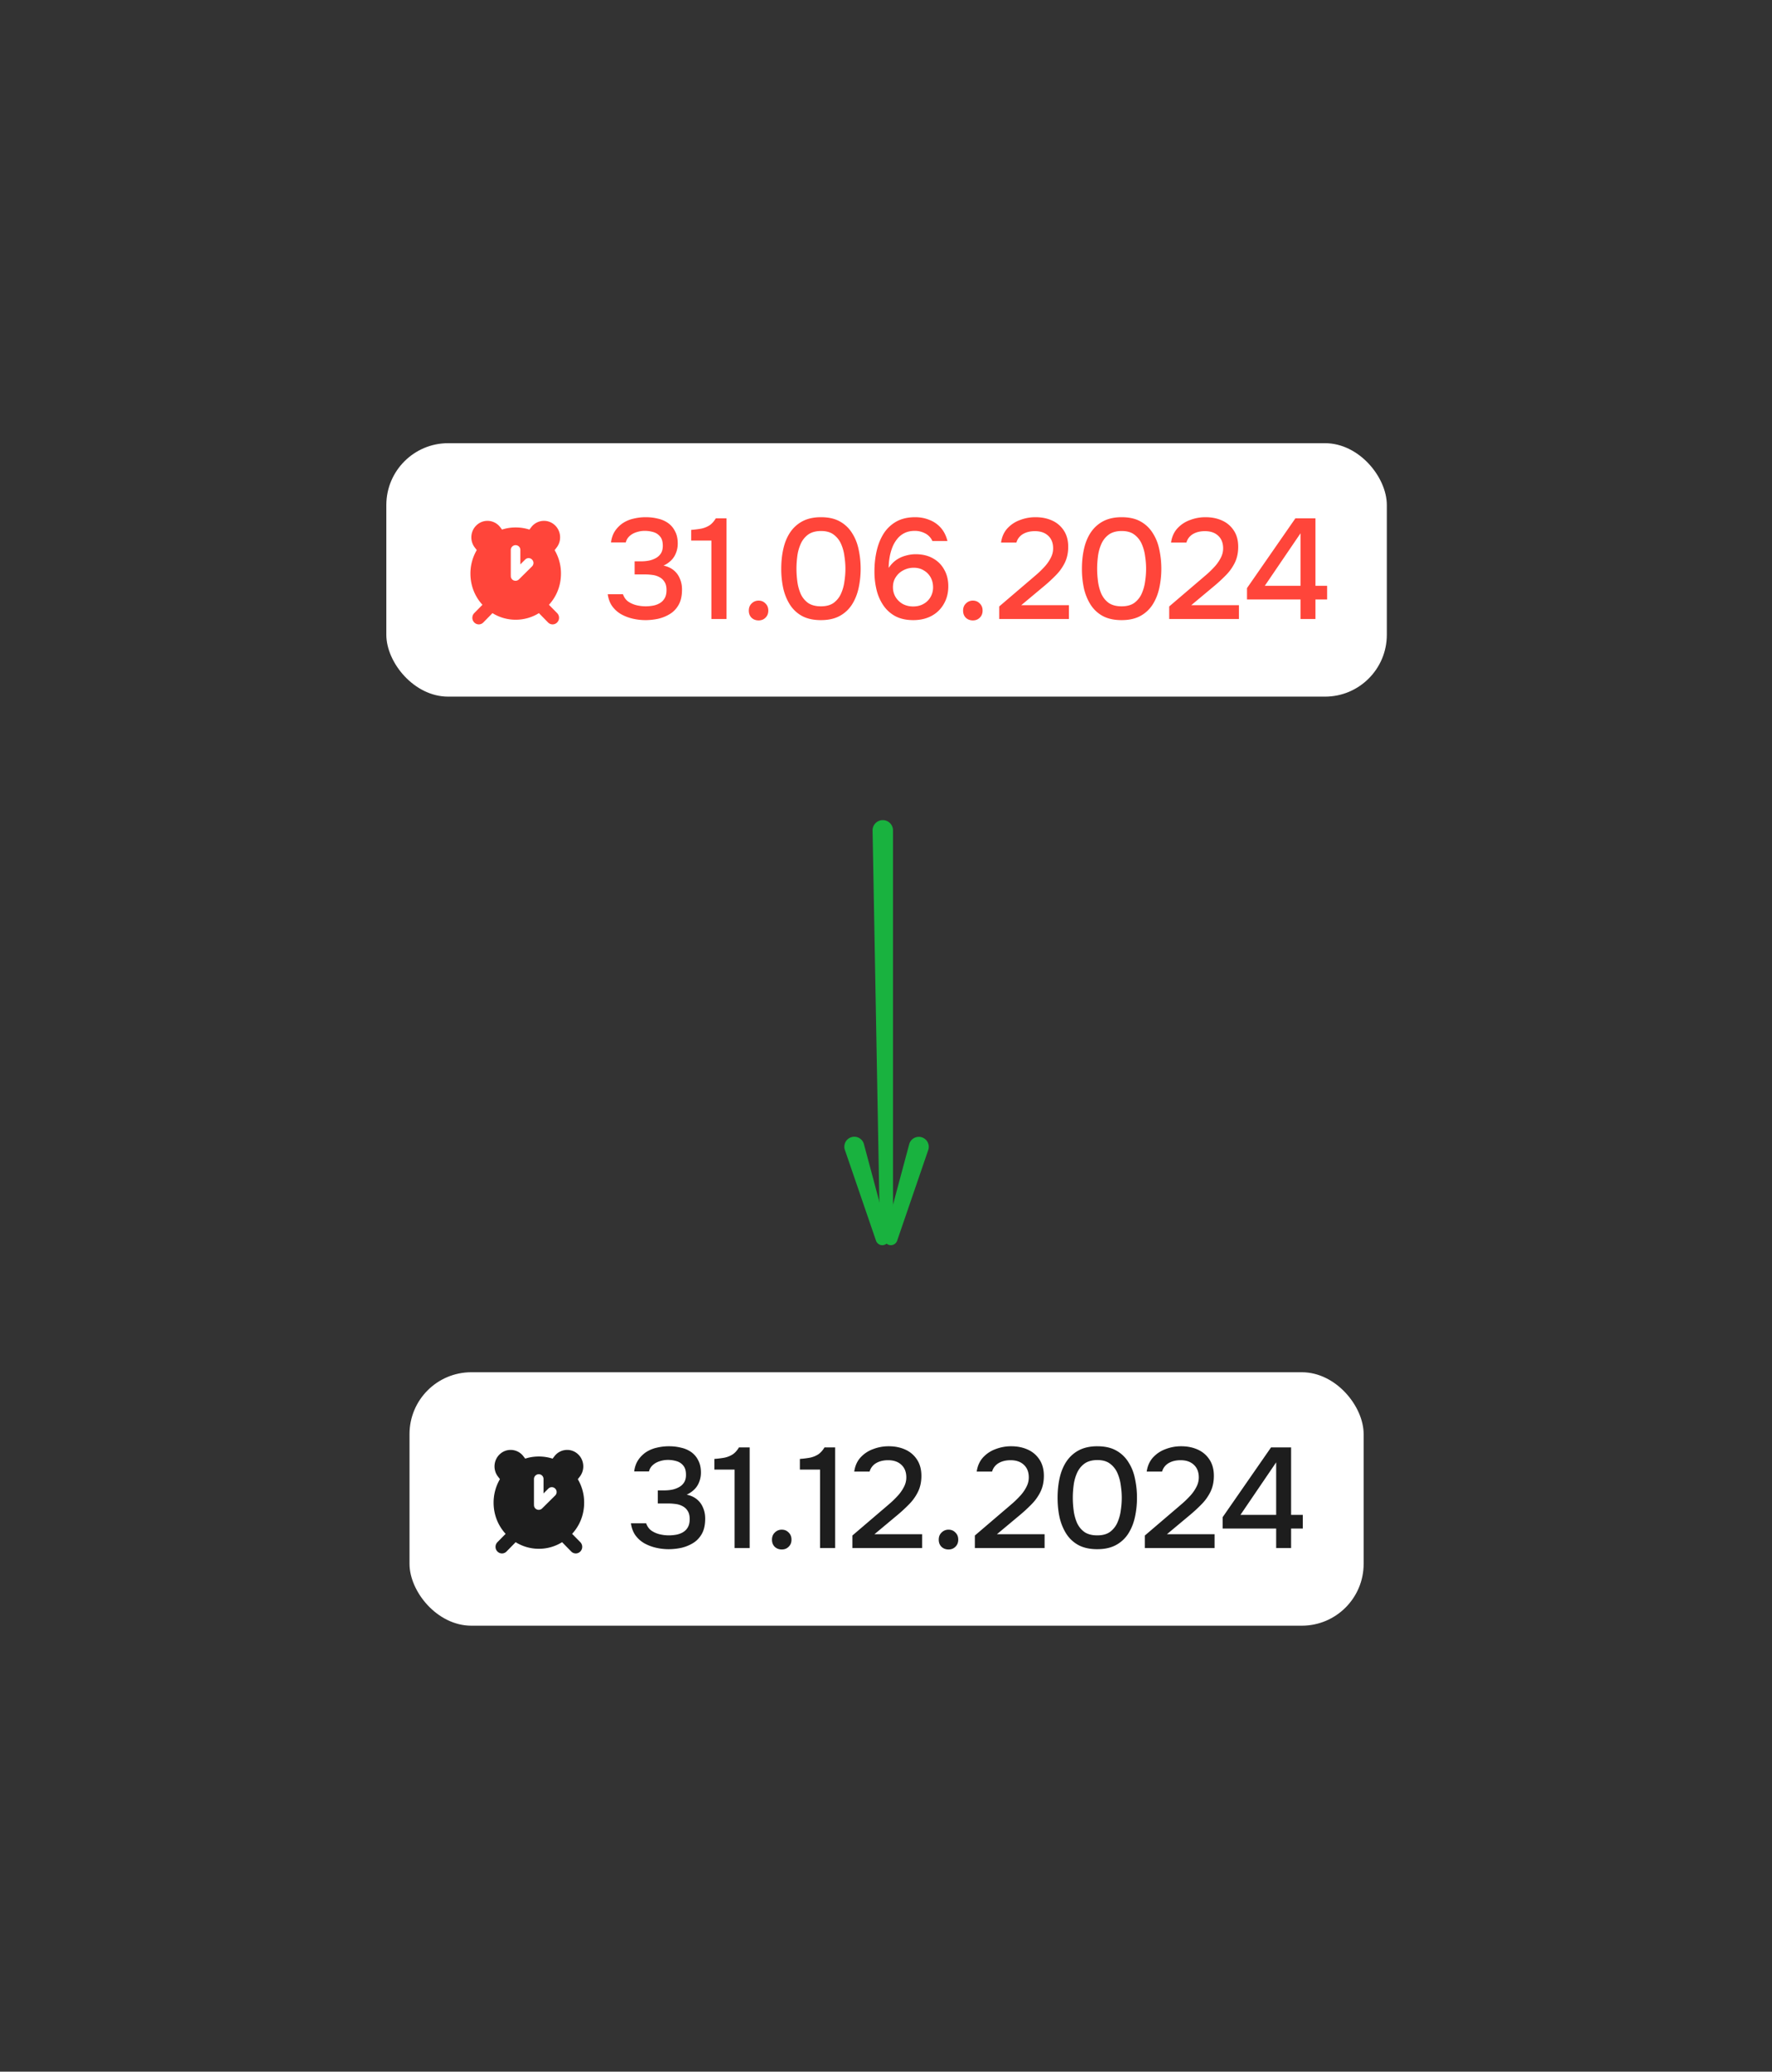 <?xml version="1.0" encoding="UTF-8"?> <svg xmlns="http://www.w3.org/2000/svg" width="344" height="402" fill="none"><rect width="100%" height="100%" fill="#333333" stroke="none"/><rect width="194.225" height="49.18" x="75" y="86" fill="#fff" rx="12"></rect><path fill="#FF453A" d="M106.566 117.358c1.469-1.594 2.335-3.702 2.335-6.048a8.87 8.87 0 0 0-1.23-4.555l.377-.49c1.079-1.367.866-3.388-.49-4.492a3.05 3.05 0 0 0-1.959-.703c-.916 0-1.833.414-2.448 1.205l-.377.489a8.8 8.8 0 0 0-2.662-.414c-.93 0-1.82.138-2.65.414l-.376-.489a3.1 3.1 0 0 0-2.448-1.205c-.691 0-1.382.226-1.96.703-1.355 1.104-1.569 3.125-.489 4.492l.364.477a9 9 0 0 0-1.23 4.568c0 2.334.866 4.454 2.335 6.048l-1.594 1.619a1.295 1.295 0 0 0 0 1.807c.49.502 1.28.502 1.77 0l1.77-1.807a8.5 8.5 0 0 0 4.508 1.28 8.5 8.5 0 0 0 4.508-1.28l1.77 1.807a1.23 1.23 0 0 0 1.771 0 1.296 1.296 0 0 0 0-1.807zm-3.277-7.454-2.549 2.523a.934.934 0 0 1-1.319 0 .89.89 0 0 1-.25-.728c0-.013-.013-.025-.013-.038v-4.944c0-.514.427-.929.929-.929.515 0 .929.402.929.929v2.798l.942-.941a.93.93 0 0 1 1.318 0 .935.935 0 0 1 .013 1.33M125.329 120.334q-1.244 0-2.459-.276a8.6 8.6 0 0 1-2.265-.856 5.6 5.6 0 0 1-1.74-1.547q-.691-.967-.884-2.348h2.956q.303.884.994 1.409.719.496 1.602.718a7.7 7.7 0 0 0 1.823.221q.608 0 1.299-.111.717-.11 1.326-.442a2.6 2.6 0 0 0 1.022-.967q.386-.634.386-1.629 0-.968-.359-1.547a2.5 2.5 0 0 0-.967-.939 3.7 3.7 0 0 0-1.326-.442 10.5 10.5 0 0 0-1.546-.111h-1.989v-2.541h1.243q.883 0 1.657-.166a4.9 4.9 0 0 0 1.326-.525q.58-.359.912-.911.331-.58.331-1.409 0-1.16-.497-1.768a2.58 2.58 0 0 0-1.298-.884 5.8 5.8 0 0 0-1.741-.249q-.773 0-1.547.249a3.6 3.6 0 0 0-1.326.718 2.4 2.4 0 0 0-.773 1.271h-2.873q.166-1.299.774-2.21a5.6 5.6 0 0 1 1.547-1.547 6.2 6.2 0 0 1 2.071-.856 9.8 9.8 0 0 1 2.348-.277q1.244 0 2.348.277a5.4 5.4 0 0 1 1.989.856 4.27 4.27 0 0 1 1.354 1.602q.525.968.525 2.376 0 .966-.332 1.795a4 4 0 0 1-.939 1.464 5.2 5.2 0 0 1-1.492 1.022q1.188.249 1.989.912t1.188 1.63q.414.94.414 2.099 0 1.823-.663 2.984-.663 1.16-1.74 1.795-1.05.635-2.293.912-1.242.248-2.375.248m12.774-.221v-15.22h-3.923v-2.072q1.106-.083 1.989-.249a4.8 4.8 0 0 0 1.574-.635q.691-.47 1.216-1.354h2.072v19.53zm9.17.277q-.828 0-1.381-.525-.525-.525-.525-1.382t.552-1.381q.553-.552 1.354-.552t1.326.552q.552.525.552 1.381 0 .857-.552 1.382-.525.525-1.326.525m12.099-.056q-2.1 0-3.564-.746a6.43 6.43 0 0 1-2.375-2.127q-.912-1.38-1.354-3.176a17.7 17.7 0 0 1-.414-3.923q0-2.099.414-3.895.414-1.823 1.326-3.177a6.6 6.6 0 0 1 2.403-2.154q1.492-.774 3.564-.774 2.21 0 3.674.829a6.4 6.4 0 0 1 2.375 2.265q.911 1.409 1.271 3.205.387 1.795.387 3.701t-.387 3.702-1.271 3.204a6.46 6.46 0 0 1-2.375 2.238q-1.493.828-3.674.828m0-2.679q1.519 0 2.458-.663a4.46 4.46 0 0 0 1.437-1.796 8.4 8.4 0 0 0 .662-2.375q.194-1.27.194-2.459 0-1.16-.194-2.431a8.4 8.4 0 0 0-.662-2.403 4.46 4.46 0 0 0-1.437-1.796q-.912-.69-2.431-.69-1.546 0-2.514.69a4.46 4.46 0 0 0-1.436 1.796 8.4 8.4 0 0 0-.663 2.376q-.166 1.27-.166 2.458t.166 2.459a9 9 0 0 0 .635 2.375 4.46 4.46 0 0 0 1.437 1.796q.966.663 2.514.663m17.927 2.679q-2.016 0-3.453-.746a6.6 6.6 0 0 1-2.348-2.099 9.1 9.1 0 0 1-1.326-3.011 15 15 0 0 1-.414-3.563q0-2.155.442-4.061t1.381-3.37a7 7 0 0 1 2.459-2.293q1.519-.829 3.618-.829 1.492 0 2.763.525a5.6 5.6 0 0 1 2.21 1.52q.91 1.021 1.298 2.569h-2.928a3.05 3.05 0 0 0-1.381-1.465 4.26 4.26 0 0 0-2.017-.497q-1.188 0-2.044.442a4.1 4.1 0 0 0-1.409 1.16 6 6 0 0 0-.939 1.658 10 10 0 0 0-.525 1.961q-.166.995-.166 1.961.664-.966 1.492-1.547a5.8 5.8 0 0 1 1.823-.828 7 7 0 0 1 1.906-.276q1.962 0 3.37.801a5.4 5.4 0 0 1 2.183 2.182q.801 1.381.801 3.232 0 1.96-.884 3.453a5.95 5.95 0 0 1-2.404 2.32q-1.518.801-3.508.801m-.027-2.652q1.16 0 2.016-.497a3.47 3.47 0 0 0 1.354-1.326 3.7 3.7 0 0 0 .497-1.878q0-1.077-.47-1.934a3.46 3.46 0 0 0-1.326-1.353q-.828-.525-1.961-.525a4.25 4.25 0 0 0-2.016.497 3.77 3.77 0 0 0-1.465 1.326q-.552.828-.552 1.961 0 1.023.497 1.879a3.9 3.9 0 0 0 1.381 1.353q.912.497 2.045.497m11.6 2.708q-.829 0-1.381-.525-.525-.525-.525-1.382t.553-1.381a1.84 1.84 0 0 1 1.353-.552q.801 0 1.326.552.553.525.553 1.381 0 .857-.553 1.382-.525.525-1.326.525m5.103-.277v-2.431l5.498-4.696q.69-.58 1.519-1.298a18 18 0 0 0 1.63-1.547 7.8 7.8 0 0 0 1.298-1.768q.525-.94.525-1.961 0-1.575-.967-2.459-.94-.884-2.569-.884-1.382 0-2.348.581a2.76 2.76 0 0 0-1.243 1.629h-2.983q.248-1.685 1.243-2.762a6.1 6.1 0 0 1 2.43-1.602 8.3 8.3 0 0 1 3.011-.553q1.823 0 3.26.663a5.2 5.2 0 0 1 2.265 1.962q.83 1.27.829 3.121 0 1.74-.663 3.094a9.2 9.2 0 0 1-1.768 2.458 30 30 0 0 1-2.348 2.155l-4.337 3.619h9.254v2.679zm23.767.221q-2.1 0-3.564-.746a6.43 6.43 0 0 1-2.375-2.127q-.912-1.38-1.354-3.176a17.7 17.7 0 0 1-.414-3.923q0-2.099.414-3.895.414-1.823 1.326-3.177a6.6 6.6 0 0 1 2.403-2.154q1.493-.774 3.564-.774 2.21 0 3.674.829a6.4 6.4 0 0 1 2.375 2.265q.912 1.409 1.271 3.205.387 1.795.387 3.701t-.387 3.702-1.271 3.204a6.46 6.46 0 0 1-2.375 2.238q-1.492.828-3.674.828m0-2.679q1.52 0 2.458-.663a4.46 4.46 0 0 0 1.437-1.796 8.4 8.4 0 0 0 .663-2.375q.193-1.27.193-2.459 0-1.16-.193-2.431a8.5 8.5 0 0 0-.663-2.403 4.46 4.46 0 0 0-1.437-1.796q-.911-.69-2.431-.69-1.547 0-2.513.69a4.45 4.45 0 0 0-1.437 1.796 8.4 8.4 0 0 0-.663 2.376q-.166 1.27-.166 2.458t.166 2.459q.166 1.27.636 2.375.497 1.105 1.436 1.796.967.663 2.514.663m9.236 2.458v-2.431l5.497-4.696q.69-.58 1.519-1.298a18 18 0 0 0 1.63-1.547 7.8 7.8 0 0 0 1.298-1.768q.525-.94.525-1.961 0-1.575-.967-2.459-.939-.884-2.569-.884-1.381 0-2.348.581-.939.58-1.243 1.629h-2.983q.248-1.685 1.243-2.762a6.1 6.1 0 0 1 2.431-1.602 8.3 8.3 0 0 1 3.011-.553q1.823 0 3.259.663a5.2 5.2 0 0 1 2.265 1.962q.83 1.27.829 3.121 0 1.74-.663 3.094a9.2 9.2 0 0 1-1.768 2.458 30 30 0 0 1-2.348 2.155l-4.337 3.619h9.254v2.679zm25.492 0v-3.784h-10.387v-2.21l9.392-13.536h3.895v13.094h2.265v2.652h-2.265v3.784zm-6.934-6.436h6.934v-10.193z"></path><path fill="#19B23F" d="M172.101 241.175a1.263 1.263 0 0 1-1.267-1.239l-1.44-78.73a1.983 1.983 0 1 1 3.964-.036v78.743c0 .695-.562 1.259-1.257 1.262"></path><path fill="#19B23F" d="M171.618 241.579a1.293 1.293 0 0 1-1.559-.829l-6.03-17.578a1.933 1.933 0 1 1 3.693-1.126l4.809 17.949a1.293 1.293 0 0 1-.913 1.584"></path><path fill="#19B23F" d="M172.606 241.579a1.294 1.294 0 0 0 1.56-.829l6.029-17.578a1.932 1.932 0 1 0-3.693-1.126l-4.809 17.949c-.185.69.224 1.399.913 1.584"></path><rect width="185.225" height="49.18" x="79.5" y="266.281" fill="#fff" rx="12"></rect><path fill="#1D1D1D" d="M111.066 297.639c1.469-1.593 2.335-3.701 2.335-6.048a8.87 8.87 0 0 0-1.23-4.555l.377-.489c1.079-1.368.866-3.388-.49-4.493a3.05 3.05 0 0 0-1.959-.702c-.916 0-1.833.414-2.448 1.204l-.377.49a8.8 8.8 0 0 0-2.662-.415c-.929 0-1.821.139-2.649.415l-.377-.49a3.1 3.1 0 0 0-2.448-1.204c-.691 0-1.382.225-1.96.702-1.355 1.105-1.569 3.125-.489 4.493l.364.476a9 9 0 0 0-1.23 4.568c0 2.334.866 4.455 2.335 6.048l-1.594 1.619a1.295 1.295 0 0 0 0 1.807c.49.502 1.28.502 1.77 0l1.77-1.807a8.47 8.47 0 0 0 4.508 1.28 8.47 8.47 0 0 0 4.508-1.28l1.77 1.807a1.23 1.23 0 0 0 1.771 0 1.296 1.296 0 0 0 0-1.807zm-3.277-7.453-2.549 2.522a.93.93 0 0 1-1.318 0 .89.89 0 0 1-.252-.728c0-.013-.012-.025-.012-.038v-4.944c0-.514.427-.928.929-.928.515 0 .929.401.929.928v2.799l.942-.942a.934.934 0 0 1 1.318 0 .936.936 0 0 1 .013 1.331M129.829 300.616a11 11 0 0 1-2.459-.277 8.6 8.6 0 0 1-2.265-.856 5.6 5.6 0 0 1-1.74-1.547q-.691-.967-.884-2.348h2.956q.303.884.994 1.409a4.9 4.9 0 0 0 1.602.718 7.7 7.7 0 0 0 1.823.221q.608 0 1.299-.11.717-.11 1.326-.442a2.6 2.6 0 0 0 1.022-.967q.386-.636.386-1.63 0-.967-.359-1.547a2.5 2.5 0 0 0-.967-.939 3.7 3.7 0 0 0-1.326-.442 10.5 10.5 0 0 0-1.546-.111h-1.989v-2.541h1.243q.883 0 1.657-.166a4.9 4.9 0 0 0 1.326-.525q.58-.359.912-.911.331-.58.331-1.409 0-1.16-.497-1.768a2.6 2.6 0 0 0-1.298-.884 5.8 5.8 0 0 0-1.741-.249q-.773 0-1.547.249a3.6 3.6 0 0 0-1.326.718 2.4 2.4 0 0 0-.773 1.271h-2.873q.166-1.298.774-2.21a5.6 5.6 0 0 1 1.547-1.547 6.3 6.3 0 0 1 2.071-.856 10 10 0 0 1 2.348-.276q1.244 0 2.348.276a5.4 5.4 0 0 1 1.989.856 4.27 4.27 0 0 1 1.354 1.602q.525.968.525 2.376 0 .967-.332 1.796a4 4 0 0 1-.939 1.464 5.2 5.2 0 0 1-1.492 1.022q1.188.248 1.989.911t1.188 1.63q.414.94.414 2.099 0 1.824-.663 2.984t-1.74 1.795a7.6 7.6 0 0 1-2.293.912 12 12 0 0 1-2.375.249m12.774-.221v-15.221h-3.923v-2.072q1.106-.083 1.989-.248a4.8 4.8 0 0 0 1.574-.636q.691-.47 1.216-1.353h2.072v19.53zm9.17.276q-.828 0-1.381-.525-.525-.525-.525-1.381 0-.857.552-1.381a1.84 1.84 0 0 1 1.354-.553q.801 0 1.326.553.552.524.552 1.381 0 .856-.552 1.381-.525.525-1.326.525m7.43-.276v-15.221h-3.922v-2.072a18 18 0 0 0 1.989-.248 4.8 4.8 0 0 0 1.574-.636q.69-.47 1.216-1.353h2.071v19.53zm6.27 0v-2.431l5.497-4.696q.691-.58 1.52-1.299.856-.717 1.629-1.547a7.8 7.8 0 0 0 1.299-1.768q.525-.938.525-1.961 0-1.574-.967-2.458-.94-.885-2.569-.884-1.382 0-2.348.58a2.76 2.76 0 0 0-1.243 1.63h-2.984q.249-1.686 1.243-2.763a6.1 6.1 0 0 1 2.431-1.602 8.3 8.3 0 0 1 3.011-.552q1.824 0 3.26.663a5.22 5.22 0 0 1 2.265 1.961q.828 1.27.829 3.121 0 1.741-.663 3.094a9.2 9.2 0 0 1-1.768 2.459 30 30 0 0 1-2.348 2.154l-4.337 3.619h9.254v2.68zm18.673.276q-.828 0-1.381-.525-.525-.525-.525-1.381 0-.857.553-1.381a1.84 1.84 0 0 1 1.353-.553q.801 0 1.326.553.553.524.553 1.381 0 .856-.553 1.381-.525.525-1.326.525m5.104-.276v-2.431l5.497-4.696q.69-.58 1.519-1.299a18 18 0 0 0 1.63-1.547 7.7 7.7 0 0 0 1.298-1.768q.525-.938.525-1.961 0-1.574-.967-2.458-.939-.885-2.569-.884-1.381 0-2.348.58a2.76 2.76 0 0 0-1.243 1.63h-2.983q.248-1.686 1.243-2.763a6.1 6.1 0 0 1 2.431-1.602 8.3 8.3 0 0 1 3.011-.552q1.823 0 3.259.663a5.2 5.2 0 0 1 2.265 1.961q.83 1.27.829 3.121 0 1.741-.663 3.094a9.2 9.2 0 0 1-1.768 2.459 30 30 0 0 1-2.348 2.154l-4.337 3.619h9.254v2.68zm23.766.221q-2.1 0-3.564-.746a6.46 6.46 0 0 1-2.375-2.127q-.912-1.382-1.354-3.177-.414-1.823-.414-3.923t.414-3.895q.414-1.823 1.326-3.176a6.6 6.6 0 0 1 2.403-2.155q1.493-.774 3.564-.773 2.21 0 3.674.828a6.4 6.4 0 0 1 2.375 2.265q.912 1.41 1.271 3.205a17.5 17.5 0 0 1 .387 3.701q0 1.906-.387 3.702-.387 1.795-1.271 3.204a6.46 6.46 0 0 1-2.375 2.238q-1.492.829-3.674.829m0-2.68q1.52 0 2.458-.663a4.45 4.45 0 0 0 1.437-1.795 8.4 8.4 0 0 0 .663-2.376q.193-1.27.193-2.459 0-1.16-.193-2.43a8.5 8.5 0 0 0-.663-2.404 4.45 4.45 0 0 0-1.437-1.795q-.911-.691-2.43-.691-1.548 0-2.514.691a4.46 4.46 0 0 0-1.437 1.795 8.4 8.4 0 0 0-.663 2.376q-.165 1.271-.165 2.458t.165 2.459a9 9 0 0 0 .636 2.376q.497 1.104 1.436 1.795.968.663 2.514.663m9.236 2.459v-2.431l5.497-4.696q.69-.58 1.519-1.299a18 18 0 0 0 1.63-1.547 7.7 7.7 0 0 0 1.298-1.768q.525-.938.525-1.961 0-1.574-.967-2.458-.939-.885-2.569-.884-1.38 0-2.348.58a2.76 2.76 0 0 0-1.243 1.63h-2.983q.249-1.686 1.243-2.763a6.1 6.1 0 0 1 2.431-1.602 8.3 8.3 0 0 1 3.011-.552q1.823 0 3.259.663a5.2 5.2 0 0 1 2.266 1.961q.828 1.27.828 3.121 0 1.741-.663 3.094a9.2 9.2 0 0 1-1.768 2.459 30 30 0 0 1-2.348 2.154l-4.337 3.619h9.254v2.68zm25.492 0v-3.785h-10.387v-2.21l9.392-13.535h3.895v13.093h2.265v2.652h-2.265v3.785zm-6.934-6.437h6.934v-10.193z"></path></svg> 